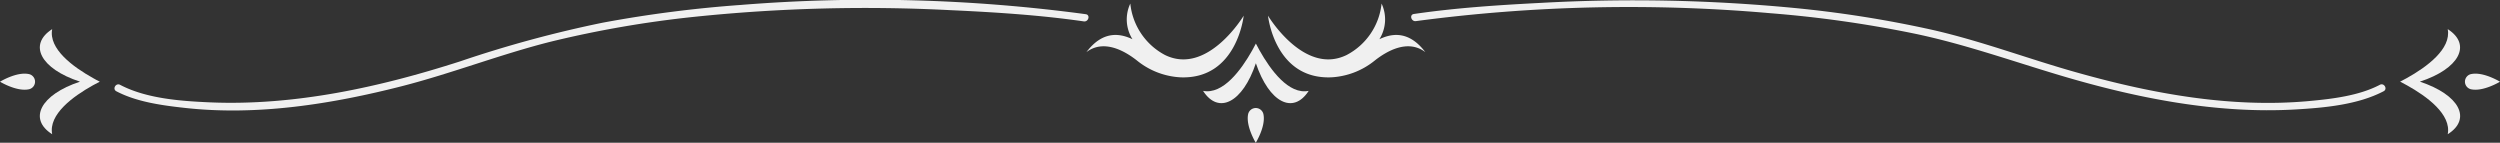 <svg xmlns="http://www.w3.org/2000/svg" viewBox="0 0 504.55 28.81"><rect x="0" y="0" width="504.55" height="28.81" fill="#333333" stroke="none"/><defs><style>.cls-1{fill:#f0f0f0;}</style></defs><g id="Layer_2" data-name="Layer 2"><g id="object"><path class="cls-1" d="M219.26,10.52c3.5-2.66,7.74-.25,10.22,1.71a15.2,15.2,0,0,0,8.83,3.38C249.68,16,251,3.17,251,3.17s-7.28,12.14-15.88,7.93a13.26,13.26,0,0,1-7-10.38,7.51,7.51,0,0,0,.43,7.19C226.34,6.88,222.74,5.91,219.26,10.52Z"/><path class="cls-1" d="M287.66,10.52c-3.51-2.66-7.74-.25-10.22,1.71a15.2,15.2,0,0,1-8.84,3.38C257.23,16,255.91,3.17,255.91,3.17s7.27,12.14,15.87,7.93A13.26,13.26,0,0,0,278.83.72a7.53,7.53,0,0,1-.44,7.19C280.58,6.88,284.17,5.91,287.66,10.52Z"/><path class="cls-1" d="M242.8,18.34c4,.78,7.68-4.18,9.92-8.17.27-.48.52-.95.74-1.38.22.43.47.9.73,1.36,2.25,4,5.91,9,9.93,8.19-3.14,4.86-8,2.34-10.66-5.58C250.81,20.68,245.93,23.2,242.8,18.34Z"/><path class="cls-1" d="M255,23.13c.46,2.42-1.56,5.68-1.56,5.68s-2-3.26-1.56-5.68A1.58,1.58,0,0,1,255,23.13Z"/><path class="cls-1" d="M219.17,2.87A326.22,326.22,0,0,0,149.47,1a249.33,249.33,0,0,0-27.89,3.59,237.6,237.6,0,0,0-28.7,7.79c-16.18,5.2-33.36,9-50.46,8.28-5.84-.25-12.87-.74-18.18-3.54-.86-.45-1.61.85-.76,1.3,4.11,2.16,9.23,2.85,13.76,3.35C51.91,23.42,67,21,81.16,17.38c10.16-2.61,19.94-6.45,30.12-9a217.77,217.77,0,0,1,29-5,334.45,334.45,0,0,1,51.52-1.33c8.93.41,18.22,1,26.94,2.27.95.13,1.35-1.32.4-1.45Z"/><path class="cls-1" d="M285.77,4.26a326.21,326.21,0,0,1,71.58-1.59,236.88,236.88,0,0,1,29.06,4.12c10,2.09,19.54,5.49,29.33,8.41,15.35,4.58,31.62,7.84,47.71,6.88,5.73-.34,12.42-.94,17.62-3.67.85-.45.09-1.75-.76-1.3-4.23,2.23-9.7,2.86-14.36,3.29-15.57,1.42-31.41-1.46-46.34-5.64C409.64,12,400,8.29,389.87,6a231,231,0,0,0-27.94-4.41A339.45,339.45,0,0,0,311,.58c-8.55.44-17.15,1-25.63,2.24-1,.13-.55,1.58.39,1.44Z"/><path class="cls-1" d="M494,27.09c.78-4-4.21-7.64-8.22-9.87l-1.39-.74c.43-.21.9-.46,1.37-.73,4-2.23,9-5.87,8.24-9.87,4.89,3.12,2.35,8-5.62,10.6C496.37,19.12,498.91,24,494,27.09Z"/><path class="cls-1" d="M498.83,14.93c2.43-.45,5.72,1.56,5.72,1.56s-3.29,2-5.72,1.55A1.57,1.57,0,0,1,498.83,14.93Z"/><path class="cls-1" d="M10.53,27.09c-.78-4,4.21-7.64,8.22-9.87.48-.27.95-.52,1.39-.74-.44-.21-.91-.46-1.37-.73-4-2.23-9-5.87-8.24-9.87-4.89,3.12-2.35,8,5.61,10.6C8.18,19.12,5.64,24,10.53,27.09Z"/><path class="cls-1" d="M5.72,14.93C3.28,14.48,0,16.49,0,16.49s3.28,2,5.72,1.55A1.57,1.57,0,0,0,5.72,14.93Z"/></g></g></svg>